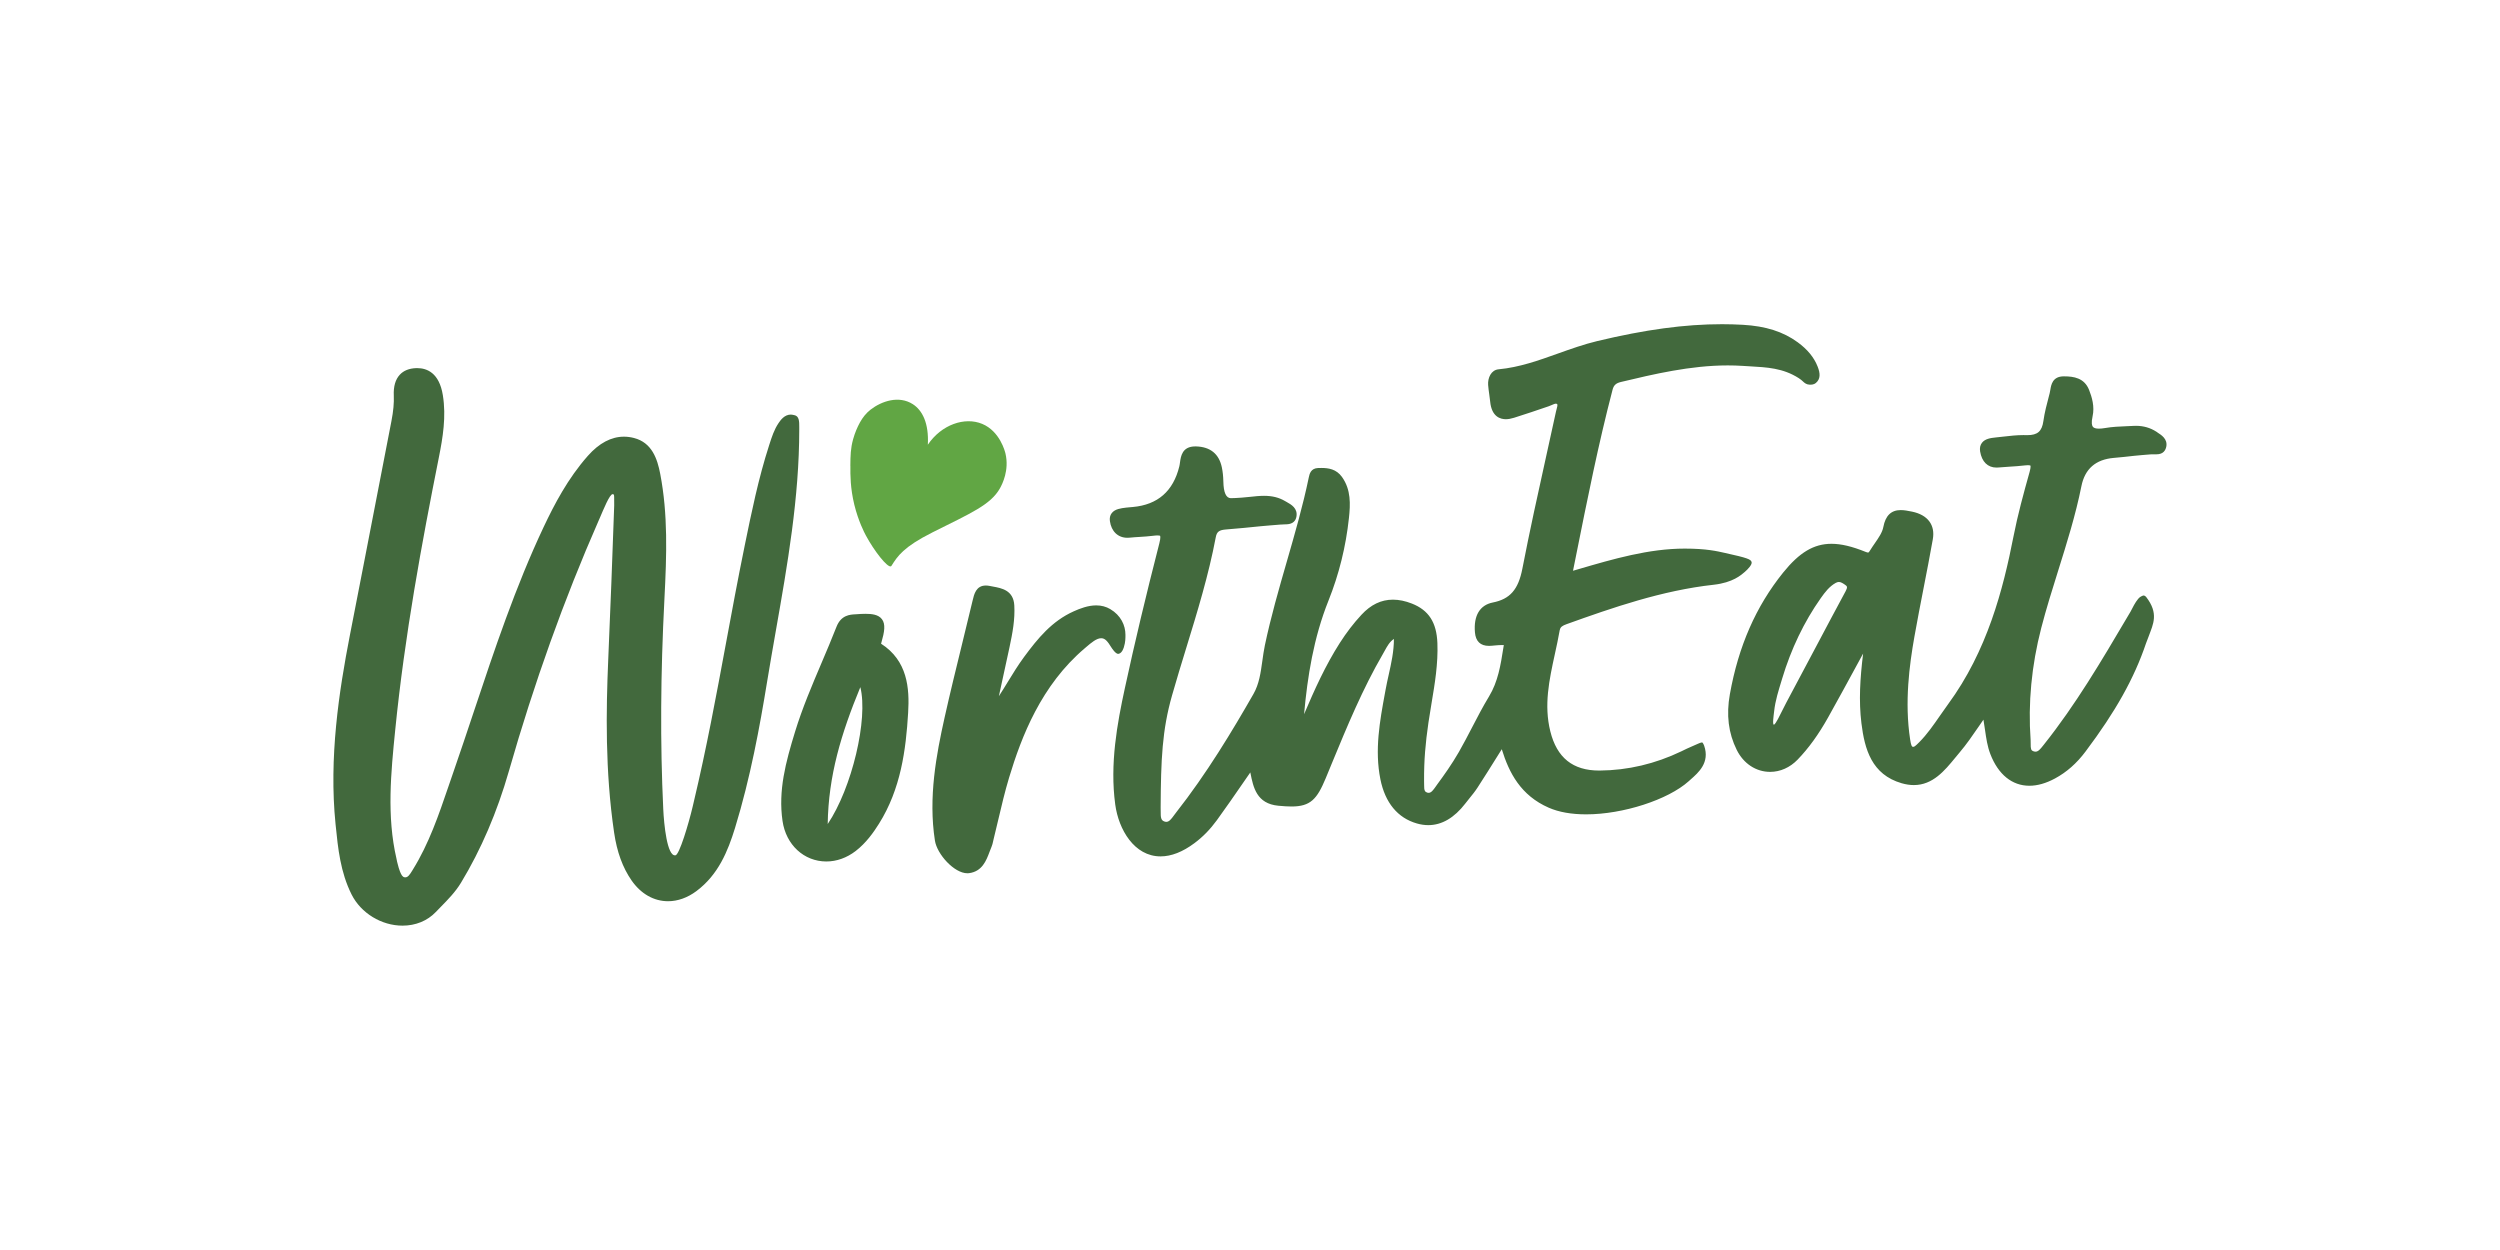 <svg width="200" height="100" viewBox="0 0 200 100" fill="none" xmlns="http://www.w3.org/2000/svg">
<g id="WortheatLogo">
<path id="Vector" d="M68.032 37.265C68.025 38.008 68.023 39.057 68.347 40.383C68.67 41.698 69.152 42.618 69.265 42.829C69.925 44.066 71.007 45.449 71.28 45.303C71.294 45.296 71.301 45.289 71.313 45.273C71.8 44.499 72.259 43.765 74.601 42.589C77.668 41.051 79.253 40.39 79.999 39.059C80.191 38.716 80.744 37.613 80.441 36.296C80.405 36.138 80.001 34.504 78.576 33.911C77.179 33.33 75.314 33.965 74.227 35.578C74.319 33.862 73.794 32.825 73.021 32.331C71.915 31.625 70.539 32.079 69.641 32.775C69.284 33.053 69.004 33.413 68.787 33.81C68.594 34.165 68.397 34.607 68.251 35.132C68.044 35.875 68.037 36.446 68.028 37.265H68.032Z" fill="#61A644"/>
<path id="Vector_2" d="M124.785 50.398C124.827 50.155 125.006 50.049 125.324 49.934C129.009 48.61 132.972 47.234 137.095 46.78C138.633 46.611 139.301 45.992 139.562 45.771C139.844 45.534 140.173 45.169 140.131 44.977C140.079 44.744 139.811 44.636 137.988 44.233C137.393 44.102 136.542 43.888 134.776 43.888C131.906 43.888 129.056 44.72 126.3 45.527L125.841 45.661L126.081 44.468C127.001 39.875 127.868 35.536 129.004 31.181C129.098 30.816 129.277 30.654 129.679 30.557C132.283 29.936 135.234 29.233 138.221 29.233C138.623 29.233 139.026 29.245 139.414 29.271L139.931 29.302C141.37 29.384 142.636 29.443 143.901 30.252C144.028 30.325 144.197 30.477 144.23 30.51C144.367 30.642 144.522 30.767 144.771 30.774C144.917 30.779 145.115 30.769 145.267 30.64C145.648 30.32 145.627 29.875 145.413 29.332C145.124 28.594 144.602 27.956 143.816 27.382C142.652 26.531 141.255 26.087 139.421 25.983C138.877 25.953 138.318 25.936 137.76 25.936C134.797 25.936 131.624 26.364 127.779 27.286C126.702 27.545 125.651 27.921 124.635 28.283C123.111 28.829 121.535 29.393 119.888 29.544C119.289 29.598 119.009 30.233 119.051 30.8C119.07 31.047 119.103 31.291 119.138 31.536C119.166 31.731 119.195 31.926 119.213 32.124C119.329 33.354 120.046 33.537 120.462 33.537C120.662 33.537 120.886 33.497 121.128 33.42C122.005 33.137 122.948 32.834 123.894 32.502C123.971 32.474 124.051 32.441 124.131 32.406C124.258 32.349 124.388 32.293 124.477 32.293C124.51 32.293 124.536 32.3 124.573 32.333C124.625 32.38 124.571 32.582 124.529 32.728C124.51 32.796 124.491 32.862 124.479 32.926C124.223 34.111 123.962 35.296 123.698 36.482C123.047 39.428 122.374 42.474 121.791 45.487C121.467 47.168 120.801 47.928 119.42 48.201C118.388 48.406 117.88 49.252 117.995 50.588C118.056 51.308 118.433 51.67 119.117 51.67C119.268 51.67 119.425 51.653 119.583 51.637C119.703 51.625 119.823 51.611 119.938 51.609C120.03 51.609 120.124 51.606 120.222 51.606H120.305L120.269 51.823C120.051 53.213 119.844 54.527 119.119 55.722C118.63 56.529 118.188 57.378 117.762 58.201C117.426 58.848 117.078 59.516 116.713 60.155C116.149 61.138 115.507 62.037 114.966 62.77C114.931 62.818 114.895 62.869 114.86 62.921C114.653 63.217 114.493 63.427 114.293 63.427C114.253 63.427 114.211 63.42 114.164 63.403C114.002 63.349 113.922 63.245 113.931 62.818C113.931 62.705 113.926 62.594 113.926 62.491C113.915 60.809 114.035 59.464 114.275 57.81C114.35 57.291 114.437 56.771 114.524 56.254C114.785 54.699 115.055 53.09 114.992 51.449C114.928 49.791 114.298 48.815 112.95 48.285C112.421 48.076 111.911 47.973 111.438 47.973C110.493 47.973 109.667 48.37 108.91 49.189C108.284 49.864 107.72 50.6 107.184 51.437C106.029 53.241 105.149 55.202 104.326 57.136C104.597 54.137 105.086 51.03 106.276 48.057C107.118 45.955 107.671 43.728 107.915 41.439C108.033 40.341 108.087 39.184 107.365 38.166C106.909 37.523 106.274 37.437 105.709 37.437C105.624 37.437 105.537 37.437 105.45 37.441C104.855 37.462 104.759 37.933 104.705 38.184C104.234 40.463 103.576 42.737 102.941 44.939C102.313 47.114 101.664 49.365 101.189 51.627C101.104 52.037 101.045 52.455 100.989 52.862C100.855 53.822 100.73 54.727 100.279 55.515C98.597 58.453 96.546 61.879 94.07 65.026C94.02 65.087 93.971 65.155 93.922 65.223C93.691 65.541 93.524 65.748 93.308 65.748C93.261 65.748 93.207 65.739 93.153 65.72C92.877 65.626 92.852 65.402 92.856 64.913C92.856 64.802 92.852 64.694 92.852 64.593C92.873 60.748 92.971 58.417 93.764 55.63C94.124 54.36 94.519 53.076 94.9 51.834C95.782 48.965 96.692 45.999 97.261 42.982C97.346 42.535 97.525 42.401 98.094 42.356C99.034 42.284 99.987 42.187 100.909 42.093C101.424 42.041 101.939 42.011 102.456 41.964C102.475 41.964 102.494 41.964 102.513 41.964C102.595 41.957 102.647 41.954 102.706 41.952C102.79 41.947 102.873 41.947 102.953 41.943C103.463 41.919 103.658 41.63 103.712 41.348C103.842 40.666 103.294 40.36 102.932 40.158L102.797 40.082C102.315 39.798 101.781 39.666 101.121 39.666C100.751 39.666 100.384 39.706 100.027 39.746C99.811 39.77 99.594 39.793 99.378 39.807L99.321 39.812C98.971 39.835 98.694 39.854 98.472 39.854C98.087 39.854 97.885 39.409 97.868 38.518C97.859 38.102 97.819 37.728 97.748 37.392C97.522 36.312 96.829 35.748 95.688 35.713H95.62C94.573 35.713 94.467 36.508 94.401 36.98C94.385 37.096 94.371 37.208 94.345 37.312C93.859 39.295 92.62 40.378 90.629 40.56L90.464 40.574C90.34 40.583 90.215 40.595 90.093 40.609C89.669 40.661 89.197 40.717 88.94 41.049C88.806 41.221 88.757 41.437 88.792 41.689C88.905 42.509 89.439 43.022 90.184 43.022C90.246 43.022 90.307 43.02 90.373 43.013C90.645 42.984 90.918 42.968 91.191 42.952C91.532 42.93 91.885 42.909 92.233 42.864C92.374 42.846 92.499 42.834 92.605 42.834C92.772 42.834 92.804 42.864 92.807 42.864C92.809 42.869 92.877 42.961 92.748 43.462C91.668 47.669 90.765 51.465 89.987 55.063C89.382 57.858 88.776 61.108 89.22 64.367C89.491 66.364 90.742 68.511 92.844 68.511C93.701 68.511 94.611 68.156 95.551 67.455C96.229 66.952 96.817 66.348 97.355 65.609C98.066 64.631 98.743 63.65 99.458 62.613C99.644 62.342 99.832 62.07 100.025 61.794L100.034 61.839C100.265 62.992 100.528 64.294 102.268 64.459C102.703 64.499 103.037 64.52 103.317 64.52C104.844 64.52 105.361 63.93 106.055 62.265L106.56 61.039C107.767 58.116 109.016 55.094 110.634 52.314C110.683 52.23 110.73 52.142 110.78 52.053C110.98 51.689 111.17 51.341 111.513 51.115C111.513 52.114 111.302 53.06 111.097 53.977C111.01 54.363 110.926 54.748 110.855 55.134L110.796 55.454C110.385 57.688 109.961 60 110.432 62.345C110.808 64.217 111.817 65.44 113.35 65.877C113.658 65.967 113.966 66.011 114.265 66.011C115.342 66.011 116.34 65.43 117.224 64.283C117.327 64.149 117.435 64.017 117.541 63.883C117.769 63.603 118.005 63.314 118.207 63.001C118.745 62.173 119.268 61.336 119.813 60.463L120.142 59.937C120.726 61.832 121.659 63.636 123.901 64.617C124.707 64.969 125.714 65.148 126.897 65.148C129.839 65.148 133.44 63.984 135.096 62.498L135.248 62.361C135.879 61.806 136.801 61.007 136.333 59.657C136.333 59.657 136.241 59.412 136.173 59.396C136.105 59.379 135.839 59.499 135.839 59.499C135.684 59.565 135.554 59.631 135.406 59.69C135.086 59.821 134.804 59.962 134.508 60.106C132.422 61.108 130.227 61.625 127.986 61.644H127.929C125.825 61.644 124.548 60.618 124.025 58.507C123.503 56.397 123.934 54.412 124.392 52.312C124.529 51.689 124.667 51.044 124.78 50.402L124.785 50.398ZM63.94 34.137C63.94 33.732 63.94 33.281 63.54 33.21C63.446 33.194 63.357 33.166 63.265 33.166C62.745 33.166 62.432 33.631 62.282 33.852C61.934 34.365 61.741 34.967 61.553 35.55L61.529 35.626C60.678 38.257 60.118 41.002 59.575 43.655L59.554 43.761C59.032 46.31 58.55 48.911 58.084 51.428C57.31 55.607 56.508 59.929 55.506 64.135L55.41 64.546C55.106 65.84 54.333 68.462 54.025 68.424C53.368 68.514 53.117 65.95 53.06 64.722C52.811 59.445 52.842 53.946 53.154 47.914C53.338 44.36 53.439 41.155 52.82 37.921C52.588 36.703 52.155 35.407 50.715 35.038C50.447 34.969 50.179 34.934 49.918 34.934C48.902 34.934 47.928 35.449 47.028 36.468C45.428 38.276 44.344 40.358 43.495 42.154C41.24 46.928 39.551 51.997 37.917 56.898C37.378 58.511 36.823 60.179 36.256 61.811C36.127 62.185 35.998 62.559 35.87 62.933C35.104 65.181 34.311 67.505 33.032 69.563L32.978 69.652C32.785 69.967 32.634 70.188 32.427 70.188C32.404 70.188 32.38 70.186 32.355 70.181C32.199 70.15 32.108 70 31.99 69.701C31.955 69.612 31.919 69.497 31.893 69.412C31.835 69.21 31.802 69.085 31.769 68.944C31.75 68.864 31.738 68.782 31.72 68.702C30.927 65.296 31.277 61.797 31.616 58.415C32.376 50.821 33.745 43.436 35.111 36.583C35.424 35.009 35.708 33.33 35.426 31.606C35.137 29.824 34.151 29.45 33.378 29.45H33.302C32.736 29.468 32.291 29.645 31.983 29.979C31.633 30.355 31.47 30.917 31.503 31.646C31.529 32.234 31.47 32.883 31.315 33.685C30.6 37.415 29.873 41.141 29.149 44.868C28.761 46.858 28.373 48.848 27.987 50.837C27.119 55.313 26.305 60.607 26.844 65.931L26.854 66.028C27.039 67.874 27.235 69.781 28.126 71.557C28.876 73.05 30.515 74.052 32.204 74.052C33.248 74.052 34.191 73.666 34.862 72.963C34.993 72.825 35.127 72.688 35.261 72.552C35.838 71.964 36.433 71.357 36.88 70.618C38.483 67.973 39.772 64.967 40.713 61.682C42.719 54.666 45.132 47.93 47.886 41.66L47.99 41.423C48.263 40.795 48.782 39.494 49.017 39.534C49.156 39.511 49.128 39.758 49.133 39.868C49.147 40.299 49.133 40.586 49.116 40.99C48.992 44.633 48.841 48.488 48.658 52.78C48.484 56.846 48.404 61.67 49.128 66.604C49.356 68.159 49.815 69.412 50.525 70.435C51.27 71.507 52.308 72.098 53.446 72.098C54.217 72.098 55.001 71.818 55.709 71.291C57.463 69.984 58.23 68.093 58.799 66.246C60.036 62.22 60.788 58.088 61.362 54.577C61.59 53.187 61.833 51.797 62.077 50.407C62.995 45.195 63.94 39.805 63.94 34.374C63.94 34.327 63.94 34.13 63.94 34.13V34.137ZM32.987 73.763C32.966 73.763 32.943 73.758 32.921 73.758C32.947 73.758 32.973 73.763 32.997 73.763C32.994 73.763 32.989 73.763 32.987 73.763ZM172.594 34.591L172.507 34.534C172.025 34.224 171.479 34.066 170.886 34.066C170.82 34.066 170.755 34.066 170.689 34.071C170.501 34.083 170.31 34.09 170.12 34.097C169.557 34.12 168.974 34.144 168.405 34.243C168.217 34.276 168.05 34.292 167.911 34.292C167.671 34.292 167.509 34.243 167.431 34.146C167.356 34.052 167.29 33.829 167.405 33.314C167.584 32.519 167.351 31.764 167.126 31.192C166.749 30.238 165.903 30.108 165.127 30.108H165.098C164.202 30.11 164.092 30.785 164.026 31.19C164.012 31.279 163.998 31.371 163.974 31.456L163.918 31.672C163.746 32.324 163.567 32.999 163.471 33.683C163.356 34.506 163.007 34.812 162.187 34.812H162.088C162.02 34.809 161.952 34.807 161.883 34.807C161.342 34.807 160.799 34.868 160.272 34.929C160.07 34.953 159.87 34.977 159.668 34.995C159.24 35.038 158.802 35.103 158.555 35.426C158.414 35.609 158.365 35.844 158.41 36.12C158.544 36.938 159.019 37.406 159.715 37.406C159.764 37.406 159.818 37.404 159.872 37.399C160.164 37.371 160.458 37.354 160.752 37.335C161.161 37.309 161.582 37.284 161.999 37.232C162.088 37.22 162.166 37.215 162.236 37.215C162.394 37.215 162.434 37.246 162.434 37.248C162.434 37.248 162.485 37.333 162.37 37.749C161.881 39.492 161.415 41.199 161.081 42.907C160.249 47.159 158.976 52.081 155.839 56.348C155.618 56.649 155.406 56.954 155.195 57.26C154.691 57.987 154.174 58.739 153.544 59.372C153.191 59.727 153.123 59.765 153.019 59.746C152.949 59.734 152.883 59.642 152.81 59.151C152.354 56.164 152.753 53.196 153.151 50.945C153.381 49.645 153.638 48.325 153.887 47.048C154.136 45.771 154.395 44.45 154.625 43.144C154.828 41.999 154.223 41.192 152.965 40.931C152.636 40.863 152.339 40.807 152.06 40.807C151.295 40.807 150.839 41.249 150.667 42.159C150.585 42.596 150.293 43.017 149.985 43.462C149.858 43.648 149.729 43.831 149.616 44.017C149.503 44.203 149.475 44.203 149.444 44.203C149.414 44.203 149.355 44.193 149.256 44.153C148.163 43.711 147.292 43.504 146.519 43.504C145.107 43.504 143.953 44.193 142.652 45.807C140.472 48.514 139.075 51.7 138.388 55.546C138.094 57.192 138.273 58.645 138.936 59.986C139.482 61.091 140.484 61.75 141.613 61.75C142.417 61.75 143.195 61.404 143.805 60.774C144.684 59.866 145.486 58.758 146.253 57.387C147.045 55.971 147.831 54.527 148.661 52.999C148.788 52.763 148.917 52.526 149.049 52.284C148.807 54.278 148.692 56.054 148.915 57.869C149.171 59.946 149.738 61.961 152.128 62.658C152.466 62.756 152.796 62.806 153.106 62.806C154.625 62.806 155.576 61.646 156.415 60.623C156.533 60.48 156.65 60.336 156.77 60.195C157.316 59.553 157.798 58.85 158.308 58.107C158.428 57.933 158.551 57.754 158.675 57.573C158.725 57.853 158.765 58.128 158.802 58.398C158.899 59.069 158.988 59.704 159.228 60.327C159.858 61.959 160.966 62.86 162.349 62.86C162.993 62.86 163.68 62.665 164.393 62.281C165.331 61.776 166.133 61.07 166.843 60.122C169.249 56.922 170.738 54.257 171.676 51.479C171.747 51.272 171.834 51.075 171.907 50.873C172.248 49.937 172.723 49.078 171.686 47.749C171.686 47.749 171.578 47.636 171.491 47.639C171.406 47.639 171.211 47.761 171.211 47.761C170.992 47.916 170.745 48.344 170.592 48.65C170.545 48.744 170.498 48.838 170.444 48.93L170.15 49.426C168.132 52.848 166.046 56.388 163.525 59.551L163.45 59.645C163.219 59.941 163.052 60.134 162.841 60.134C162.791 60.134 162.735 60.122 162.674 60.101C162.478 60.033 162.45 59.901 162.455 59.49C162.455 59.391 162.455 59.294 162.45 59.205C162.236 56.256 162.523 53.241 163.299 50.24C163.699 48.699 164.183 47.15 164.654 45.651C165.341 43.462 166.051 41.199 166.512 38.897C166.789 37.509 167.654 36.755 169.106 36.632C169.673 36.585 170.202 36.524 170.731 36.465C171.168 36.416 171.608 36.39 172.046 36.35C172.067 36.35 172.088 36.348 172.109 36.348C172.168 36.348 172.232 36.34 172.295 36.345C172.373 36.35 172.45 36.345 172.525 36.345C173.071 36.345 173.25 36.009 173.304 35.727C173.419 35.12 172.914 34.8 172.58 34.588L172.594 34.591ZM147.643 47.309C146.074 50.214 144.56 53.126 142.906 56.206L142.462 57.079C142.462 57.079 142.041 57.973 141.911 57.973C141.782 57.973 141.89 57.263 141.928 56.926C142.024 56.03 142.29 55.226 142.527 54.44L142.57 54.297C143.287 51.912 144.327 49.744 145.66 47.855C146.013 47.356 146.345 46.922 146.848 46.637C146.944 46.583 147.031 46.557 147.111 46.557C147.269 46.557 147.433 46.663 147.615 46.79C147.77 46.898 147.831 46.961 147.643 47.312V47.309ZM70.485 51.498C70.492 51.47 70.502 51.435 70.511 51.404C70.763 50.536 70.855 49.934 70.556 49.537C70.271 49.156 69.73 49.106 69.239 49.106C69.02 49.106 68.757 49.118 68.439 49.144C68.009 49.165 67.287 49.198 66.918 50.146C66.539 51.115 66.125 52.091 65.723 53.034C64.968 54.809 64.185 56.644 63.606 58.535C62.849 61.002 62.251 63.243 62.602 65.675C62.877 67.585 64.319 68.918 66.108 68.918C66.929 68.918 67.738 68.629 68.451 68.083C69.3 67.429 69.895 66.573 70.318 65.898C72.066 63.116 72.473 59.988 72.651 57.023C72.771 55.052 72.604 52.853 70.485 51.496V51.498ZM66.217 65.922C66.273 62.058 67.294 58.685 68.827 54.972C69.467 57.512 68.155 63.048 66.217 65.922ZM89.481 52.307C89.789 52.258 89.914 51.759 89.914 51.759C90.039 51.359 90.036 51.049 90.036 50.788C90.036 50.028 89.669 49.229 88.82 48.728C88.486 48.53 88.11 48.431 87.698 48.431C87.04 48.431 86.393 48.683 85.902 48.904C84.145 49.69 83.021 51.077 81.932 52.549C81.452 53.199 81.026 53.895 80.615 54.567C80.387 54.941 80.154 55.32 79.909 55.696L79.937 55.572C80.215 54.311 80.49 53.053 80.758 51.79C81.007 50.618 81.207 49.558 81.144 48.429C81.076 47.22 80.128 47.051 79.434 46.924C79.345 46.907 79.258 46.893 79.173 46.874C79.067 46.853 78.964 46.842 78.87 46.842C78.087 46.842 77.927 47.535 77.809 48.043L77.783 48.149C77.515 49.276 77.24 50.4 76.965 51.524C76.492 53.455 76.003 55.449 75.563 57.422C74.909 60.362 74.255 63.786 74.794 67.251C74.961 68.33 76.332 69.861 77.388 69.861C77.433 69.861 77.475 69.859 77.517 69.854C78.573 69.72 78.903 68.845 79.166 68.142C79.218 68.006 79.267 67.872 79.323 67.742C79.385 67.601 79.415 67.458 79.446 67.321L79.476 67.187C79.608 66.66 79.733 66.134 79.855 65.604C80.118 64.48 80.394 63.316 80.73 62.199C81.715 58.937 83.296 54.814 86.788 51.856L86.899 51.761C87.303 51.416 87.724 51.058 88.094 51.058C88.402 51.058 88.597 51.286 88.919 51.809C88.919 51.809 89.253 52.345 89.474 52.309L89.481 52.307ZM88.225 48.728C88.225 48.728 88.24 48.728 88.246 48.728C88.24 48.728 88.232 48.728 88.225 48.728Z" fill="#42693D"/>
</g>
</svg>
